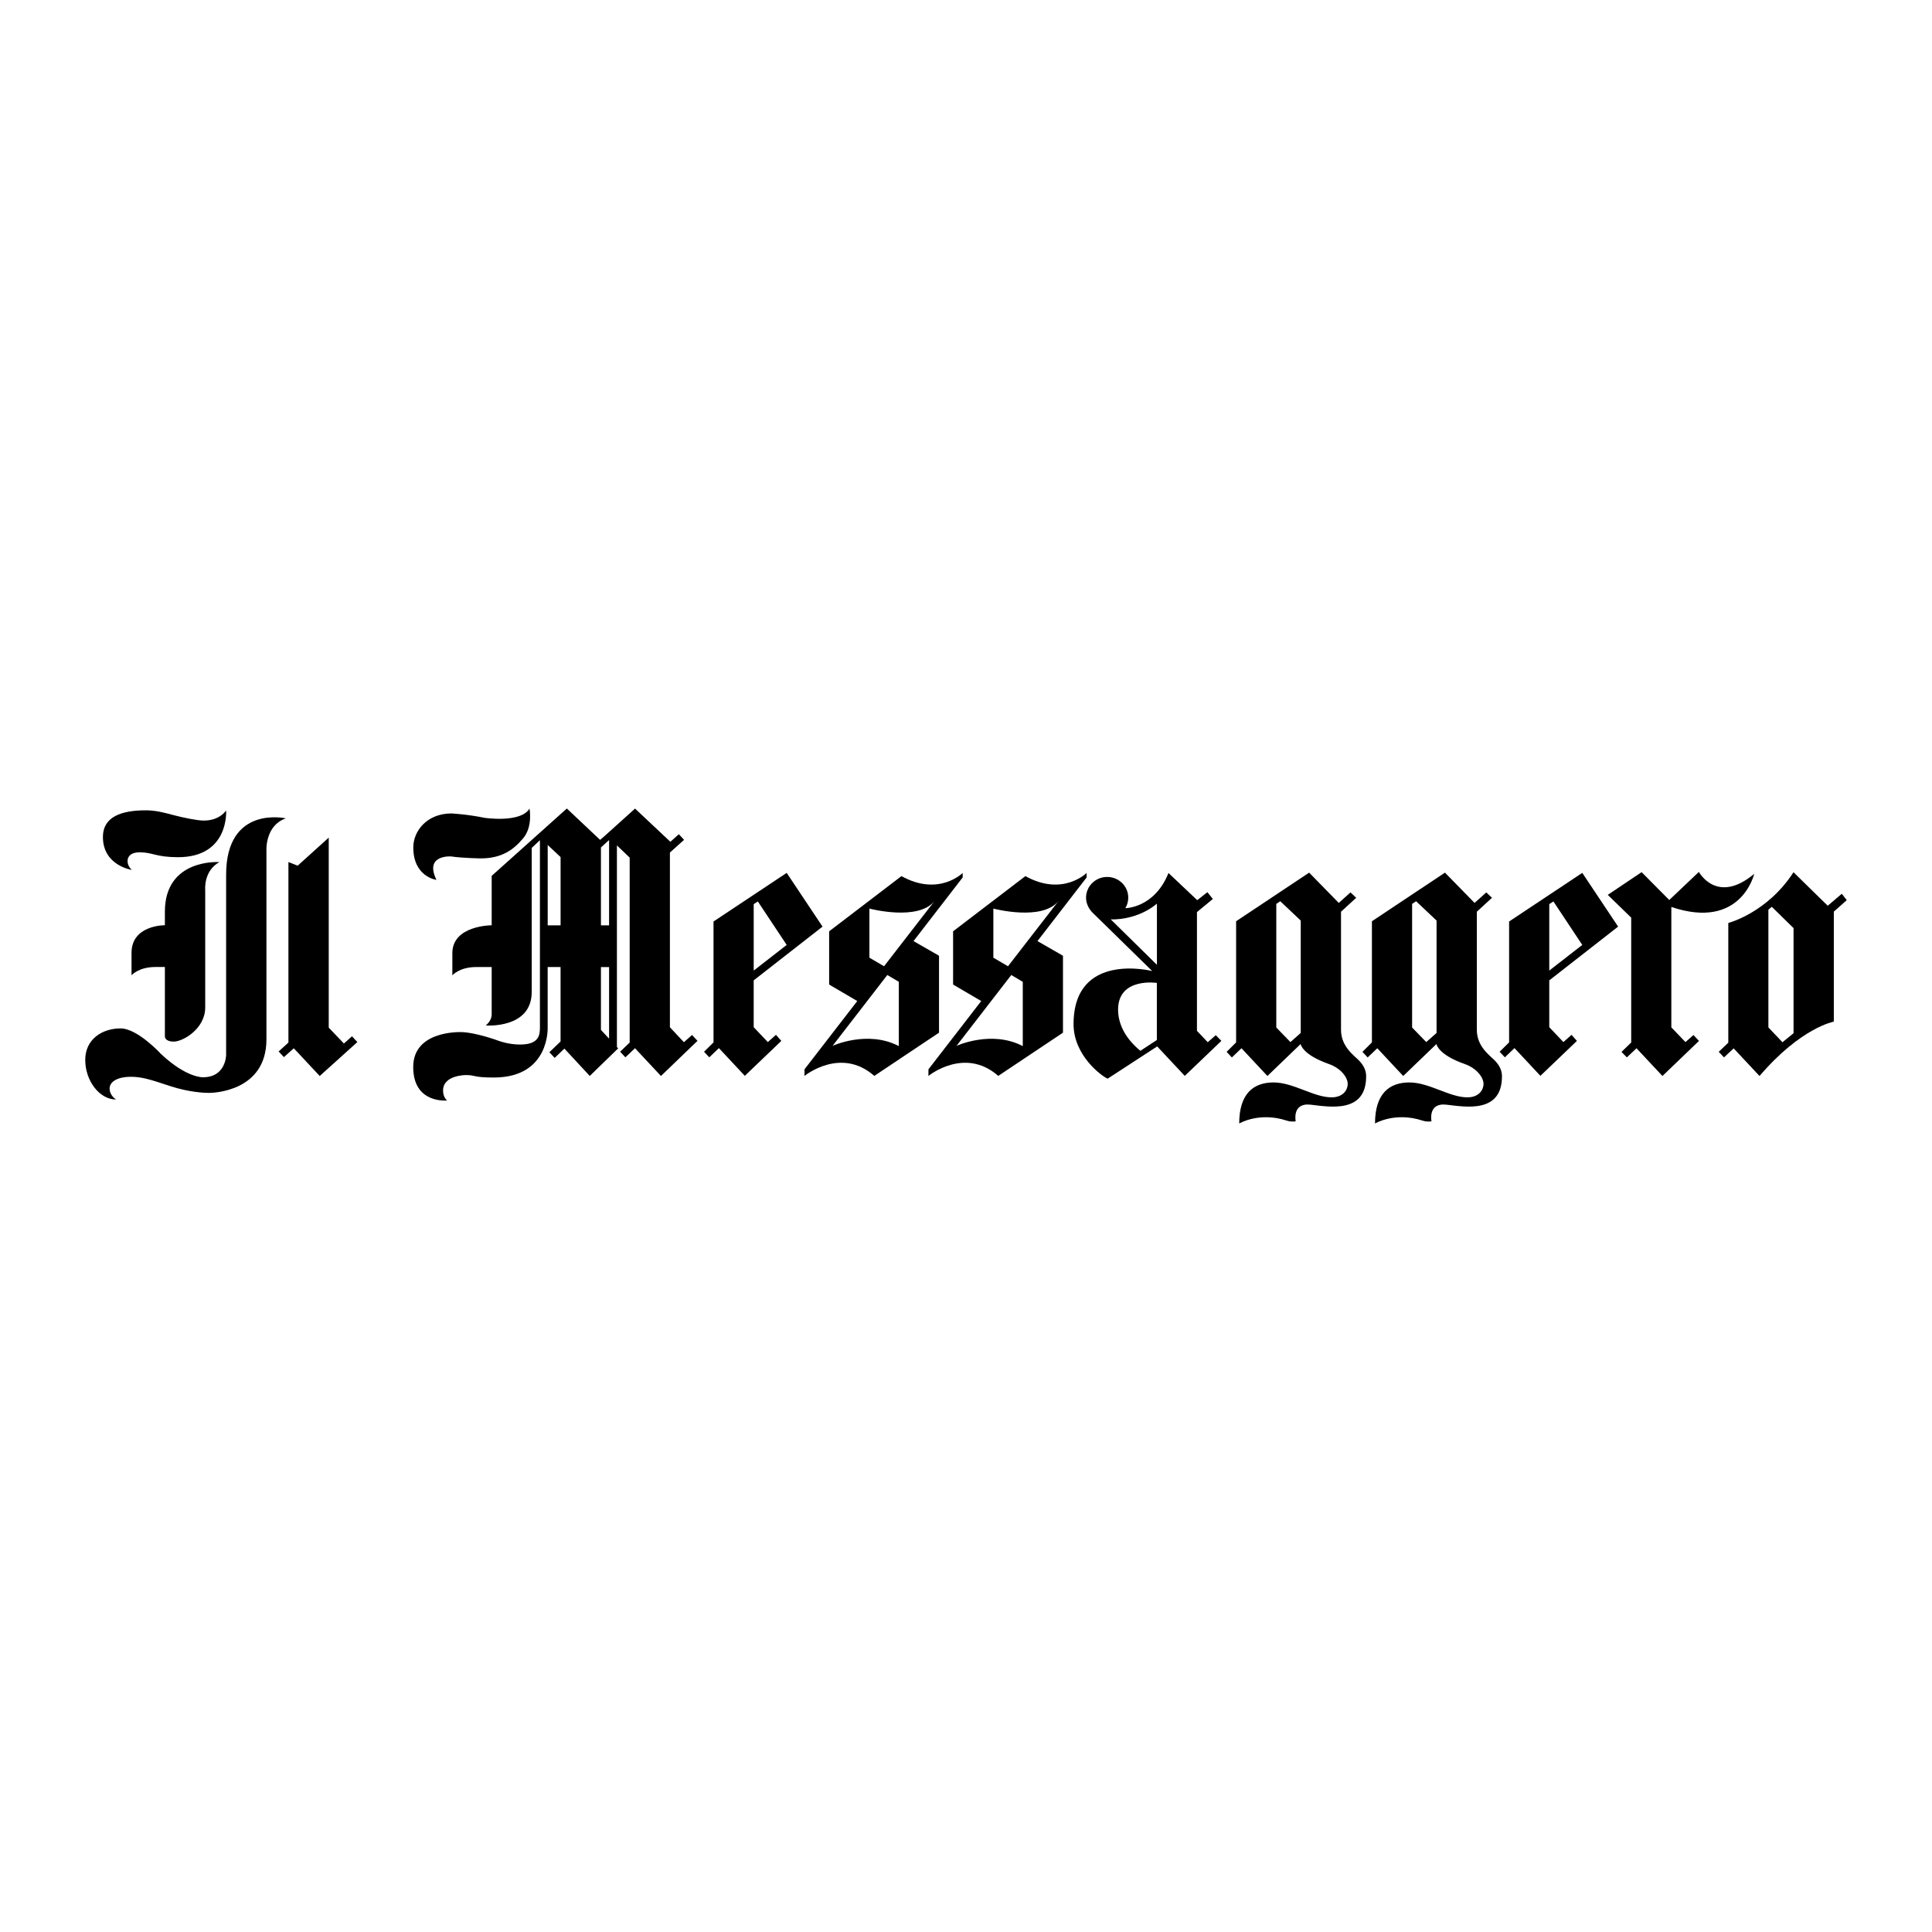 <?xml version="1.0" encoding="utf-8"?>
<!-- Generator: Adobe Illustrator 13.0.0, SVG Export Plug-In . SVG Version: 6.00 Build 14948)  -->
<!DOCTYPE svg PUBLIC "-//W3C//DTD SVG 1.0//EN" "http://www.w3.org/TR/2001/REC-SVG-20010904/DTD/svg10.dtd">
<svg version="1.0" id="Layer_1" xmlns="http://www.w3.org/2000/svg" xmlns:xlink="http://www.w3.org/1999/xlink" x="0px" y="0px"
	 width="192.756px" height="192.756px" viewBox="0 0 192.756 192.756" enable-background="new 0 0 192.756 192.756"
	 xml:space="preserve">
<g>
	<polygon fill-rule="evenodd" clip-rule="evenodd" fill="#FFFFFF" points="0,0 192.756,0 192.756,192.756 0,192.756 0,0 	"/>
	<path fill-rule="evenodd" clip-rule="evenodd" d="M92.632,106.686l5.265-6.812l-2.807-1.645v-5.312l7.214-5.507
		c3.725,2.071,6.108-0.316,6.108-0.316v0.45l-4.904,6.349l2.546,1.462v7.676l-6.457,4.312c-3.352-2.949-6.968,0.004-6.968,0.004
		L92.632,106.686L92.632,106.686L92.632,106.686z M100.568,96.404l5.06-6.537c-1.618,2.081-6.521,0.783-6.521,0.783v4.898
		L100.568,96.404L100.568,96.404L100.568,96.404z M95.432,104.346c0,0,3.483-1.609,6.611,0.023v-6.414l-1.148-0.678L95.432,104.346
		L95.432,104.346z"/>
	<path fill-rule="evenodd" clip-rule="evenodd" d="M116.58,87.099l2.868,2.711c0,0,1.013-0.786,1.013-0.798l0.546,0.678L119.42,91
		v11.846l1.078,1.137l0.8-0.705l0.558,0.57l-3.651,3.494l-2.753-2.941l-4.941,3.217c-0.597-0.244-3.402-2.314-3.402-5.434
		c0-7.311,7.848-5.301,7.848-5.301l-5.985-5.86c-0.356-0.378-0.617-0.891-0.617-1.462c0-1.142,0.943-2.068,2.107-2.068
		s2.106,0.926,2.106,2.068c0,0.383-0.106,0.742-0.292,1.05C112.274,90.61,115.179,90.608,116.58,87.099L116.58,87.099L116.58,87.099
		z M115.426,96.259v-6.101c-1.574,1.32-3.573,1.614-4.606,1.568L115.426,96.259L115.426,96.259L115.426,96.259z M113.774,104.84
		l1.646-1.078v-5.697c0,0-3.868-0.584-3.868,2.668C111.552,102.014,112.135,103.486,113.774,104.84L113.774,104.84z"/>
	<path fill-rule="evenodd" clip-rule="evenodd" d="M45.131,95.092c0-2.776,3.924-2.778,3.924-2.778v-4.929l7.499-6.72l3.321,3.133
		c0,0.024,3.483-3.126,3.483-3.126l3.526,3.314l0.844-0.756l0.521,0.561l-1.412,1.268v17.432l1.397,1.49l0.811-0.721l0.545,0.584
		l-3.646,3.508l-2.589-2.77l-0.959,0.908l-0.527-0.561l0.954-0.912V85.564l-1.273-1.218c0,0-0.006,20.123,0,20.123
		c0.006,0,0.127,0.123,0.127,0.123l-2.836,2.756l-2.532-2.73l-0.968,0.928l-0.531-0.564l1.118-1.076v-7.423h-1.287v6.001
		c0,0,0.25,5.018-5.37,5.02c-2.146,0-1.736-0.244-2.804-0.244c0,0-2.262-0.006-2.262,1.535c0,0.658,0.323,0.926,0.398,0.998
		c0,0-3.377,0.367-3.377-3.338c0-3.605,4.544-3.484,4.768-3.484c0.771,0,2.235,0.316,3.85,0.902c0,0,0.924,0.34,2.036,0.34
		c1.916,0,1.989-0.955,1.989-1.738V83.827l-0.82,0.77c0,0,0,12.221,0,14.37c0,3.709-4.59,3.344-4.59,3.344
		c0.662-0.525,0.596-1.145,0.596-1.145v-4.685h-1.54c-1.688,0-2.384,0.829-2.384,0.829V95.092L45.131,95.092L45.131,95.092z
		 M54.644,84.304v8.016h1.286v-6.807L54.644,84.304L54.644,84.304L54.644,84.304z M59.956,84.553v7.767h0.813v-8.508L59.956,84.553
		L59.956,84.553L59.956,84.553z M59.956,96.484v6.266l0.813,0.877v-7.143H59.956L59.956,96.484L59.956,96.484z M45.008,85.447
		c1.142,0.171,2.955,0.195,2.955,0.195c2.037,0,3.239-0.806,4.247-2.023c0.968-1.169,0.62-2.948,0.62-2.948
		c-0.868,1.462-4.469,0.926-4.469,0.926c-1.788-0.366-3.327-0.439-3.327-0.439c-2.434,0-3.8,1.755-3.8,3.387
		c0,2.949,2.31,3.241,2.31,3.241C42.305,85.245,45.008,85.447,45.008,85.447L45.008,85.447z"/>
	<path fill-rule="evenodd" clip-rule="evenodd" d="M75.196,97.811v4.672l1.41,1.486l0.811-0.723l0.535,0.605l-3.642,3.486
		l-2.586-2.768l-0.957,0.92l-0.526-0.555L71.188,104V91.937l7.3-4.85l3.576,5.361L75.196,97.811L75.196,97.811L75.196,97.811z
		 M78.489,94.276l-2.88-4.338l-0.412,0.268v6.628L78.489,94.276L78.489,94.276z"/>
	<path fill-rule="evenodd" clip-rule="evenodd" d="M80.265,106.686l5.265-6.812l-2.806-1.645v-5.312l7.214-5.507
		c3.725,2.071,6.108-0.316,6.108-0.316v0.45l-4.904,6.349l2.545,1.462v7.676l-6.457,4.312c-3.353-2.949-6.969,0.004-6.969,0.004
		L80.265,106.686L80.265,106.686L80.265,106.686z M88.202,96.404l5.06-6.537c-1.618,2.081-6.522,0.783-6.522,0.783v4.898
		L88.202,96.404L88.202,96.404L88.202,96.404z M83.064,104.346c0,0,3.483-1.609,6.612,0.023v-6.414l-1.148-0.678L83.064,104.346
		L83.064,104.346z"/>
	<path fill-rule="evenodd" clip-rule="evenodd" d="M22.56,80.869c0,0,0.337,4.68-4.844,4.654c-2.183-0.01-2.481-0.487-3.773-0.487
		c-1.068,0-1.216,0.585-1.216,0.853s0.074,0.561,0.422,0.902c0,0-2.886-0.424-2.882-3.299c0.003-1.985,1.819-2.647,4.273-2.646
		c1.018,0,1.887,0.243,2.805,0.486c0.919,0.244,2.335,0.536,2.98,0.536C20.971,81.867,21.889,81.721,22.56,80.869L22.56,80.869
		L22.56,80.869z M13.123,97.305c0,0,0.696-0.828,2.385-0.828h0.943v6.957c0,0,0,0.486,0.894,0.486c0.894,0,3.129-1.266,3.129-3.41
		s0-11.746,0-11.746s-0.178-1.873,1.415-2.753c0,0-5.438-0.39-5.438,4.946v1.353c0,0-3.341-0.041-3.328,2.778V97.305L13.123,97.305
		L13.123,97.305z M28.519,81.648c0,0-5.959-1.365-5.959,5.629v17.959c0,0,0.005,2.246-2.316,2.242c0,0-1.62,0.082-4.171-2.314
		c0,0-2.34-2.559-4.042-2.559c-1.863-0.002-3.527,1.096-3.527,3.143s1.391,3.949,3.08,3.949c0,0-0.646-0.367-0.646-1.098
		s0.894-1.168,2.085-1.168c1.192,0,2.012,0.291,3.949,0.926c1.937,0.633,3.477,0.682,3.874,0.682s5.736-0.121,5.736-5.338
		c0-5.215,0-18.788,0-18.788S26.409,82.379,28.519,81.648L28.519,81.648z"/>
	<polygon fill-rule="evenodd" clip-rule="evenodd" points="29.695,86.372 32.798,83.57 32.798,102.529 34.311,104.111 
		35.119,103.391 35.654,103.967 31.898,107.352 29.312,104.588 28.323,105.469 27.797,104.906 28.776,104.016 28.776,86.007 
		29.695,86.372 	"/>
	<path fill-rule="evenodd" clip-rule="evenodd" d="M133.569,90.085l-2.955-3.022l-7.287,4.85V104l-0.947,0.943l0.523,0.559
		l0.96-0.918l2.587,2.768l3.312-3.188c0,0,0.155,1.055,2.787,1.98c1.317,0.461,1.913,1.412,1.913,1.998
		c0,0.584-0.447,1.34-1.614,1.34c-1.788,0-3.799-1.486-5.786-1.486c-1.986,0-3.426,1.098-3.426,4.094c0,0,1.991-1.184,4.717-0.293
		c0.447,0.146,0.82,0.1,0.92,0.074c0,0-0.397-1.877,1.489-1.656c1.887,0.217,5.538,0.9,5.538-2.828c0-0.512-0.174-1-0.671-1.535
		c-0.496-0.535-1.837-1.389-1.837-3.119s0-11.771,0-11.771l1.515-1.389l-0.571-0.537L133.569,90.085L133.569,90.085L133.569,90.085z
		 M129.775,91.846v11.211l-1.029,0.912l-1.41-1.455V90.183l0.397-0.268L129.775,91.846L129.775,91.846z"/>
	<path fill-rule="evenodd" clip-rule="evenodd" d="M166.75,90.488V102.5l1.41,1.471l0.794-0.707l0.552,0.588l-3.645,3.5
		l-2.587-2.766l-0.96,0.91l-0.537-0.547l0.968-0.938V91.554l-2.338-2.272l3.378-2.267l2.757,2.779l2.955-2.803
		c0,0,1.793,3.314,5.519,0.195C175.016,87.186,173.725,92.839,166.75,90.488L166.75,90.488z"/>
	<path fill-rule="evenodd" clip-rule="evenodd" d="M172.432,92.085c0,0,3.874-0.993,6.506-5.062l3.414,3.344l1.403-1.194
		l0.497,0.634l-1.291,1.146v10.977c0,0-3.267,0.574-7.413,5.424l-2.579-2.758l-0.966,0.9l-0.526-0.557l0.955-0.912V92.085
		L172.432,92.085L172.432,92.085z M176.771,90.471l-0.338,0.287v11.746l1.403,1.48l1.107-0.9V92.598L176.771,90.471L176.771,90.471z
		"/>
	<path fill-rule="evenodd" clip-rule="evenodd" d="M147.119,90.085l-2.955-3.022l-7.287,4.85V104l-0.947,0.943l0.522,0.559
		l0.961-0.918l2.586,2.768l3.314-3.188c0,0,0.154,1.055,2.786,1.98c1.317,0.461,1.913,1.412,1.913,1.998
		c0,0.584-0.447,1.34-1.614,1.34c-1.788,0-3.799-1.486-5.786-1.486c-1.985,0-3.426,1.098-3.426,4.094c0,0,1.991-1.184,4.717-0.293
		c0.448,0.146,0.82,0.1,0.92,0.074c0,0-0.397-1.877,1.489-1.656c1.888,0.217,5.539,0.9,5.539-2.828c0-0.512-0.175-1-0.672-1.535
		c-0.496-0.535-1.837-1.389-1.837-3.119s0-11.771,0-11.771l1.514-1.389l-0.57-0.537L147.119,90.085L147.119,90.085L147.119,90.085z
		 M143.326,91.846v11.211l-1.03,0.912l-1.41-1.455V90.183l0.398-0.268L143.326,91.846L143.326,91.846z"/>
	<path fill-rule="evenodd" clip-rule="evenodd" d="M154.571,97.811v4.672l1.41,1.486l0.812-0.723l0.535,0.605l-3.642,3.486
		l-2.587-2.768l-0.958,0.92l-0.525-0.555l0.948-0.936V91.937l7.3-4.85l3.576,5.361L154.571,97.811L154.571,97.811L154.571,97.811z
		 M157.864,94.276l-2.88-4.338l-0.413,0.268v6.628L157.864,94.276L157.864,94.276z"/>
</g>
</svg>
